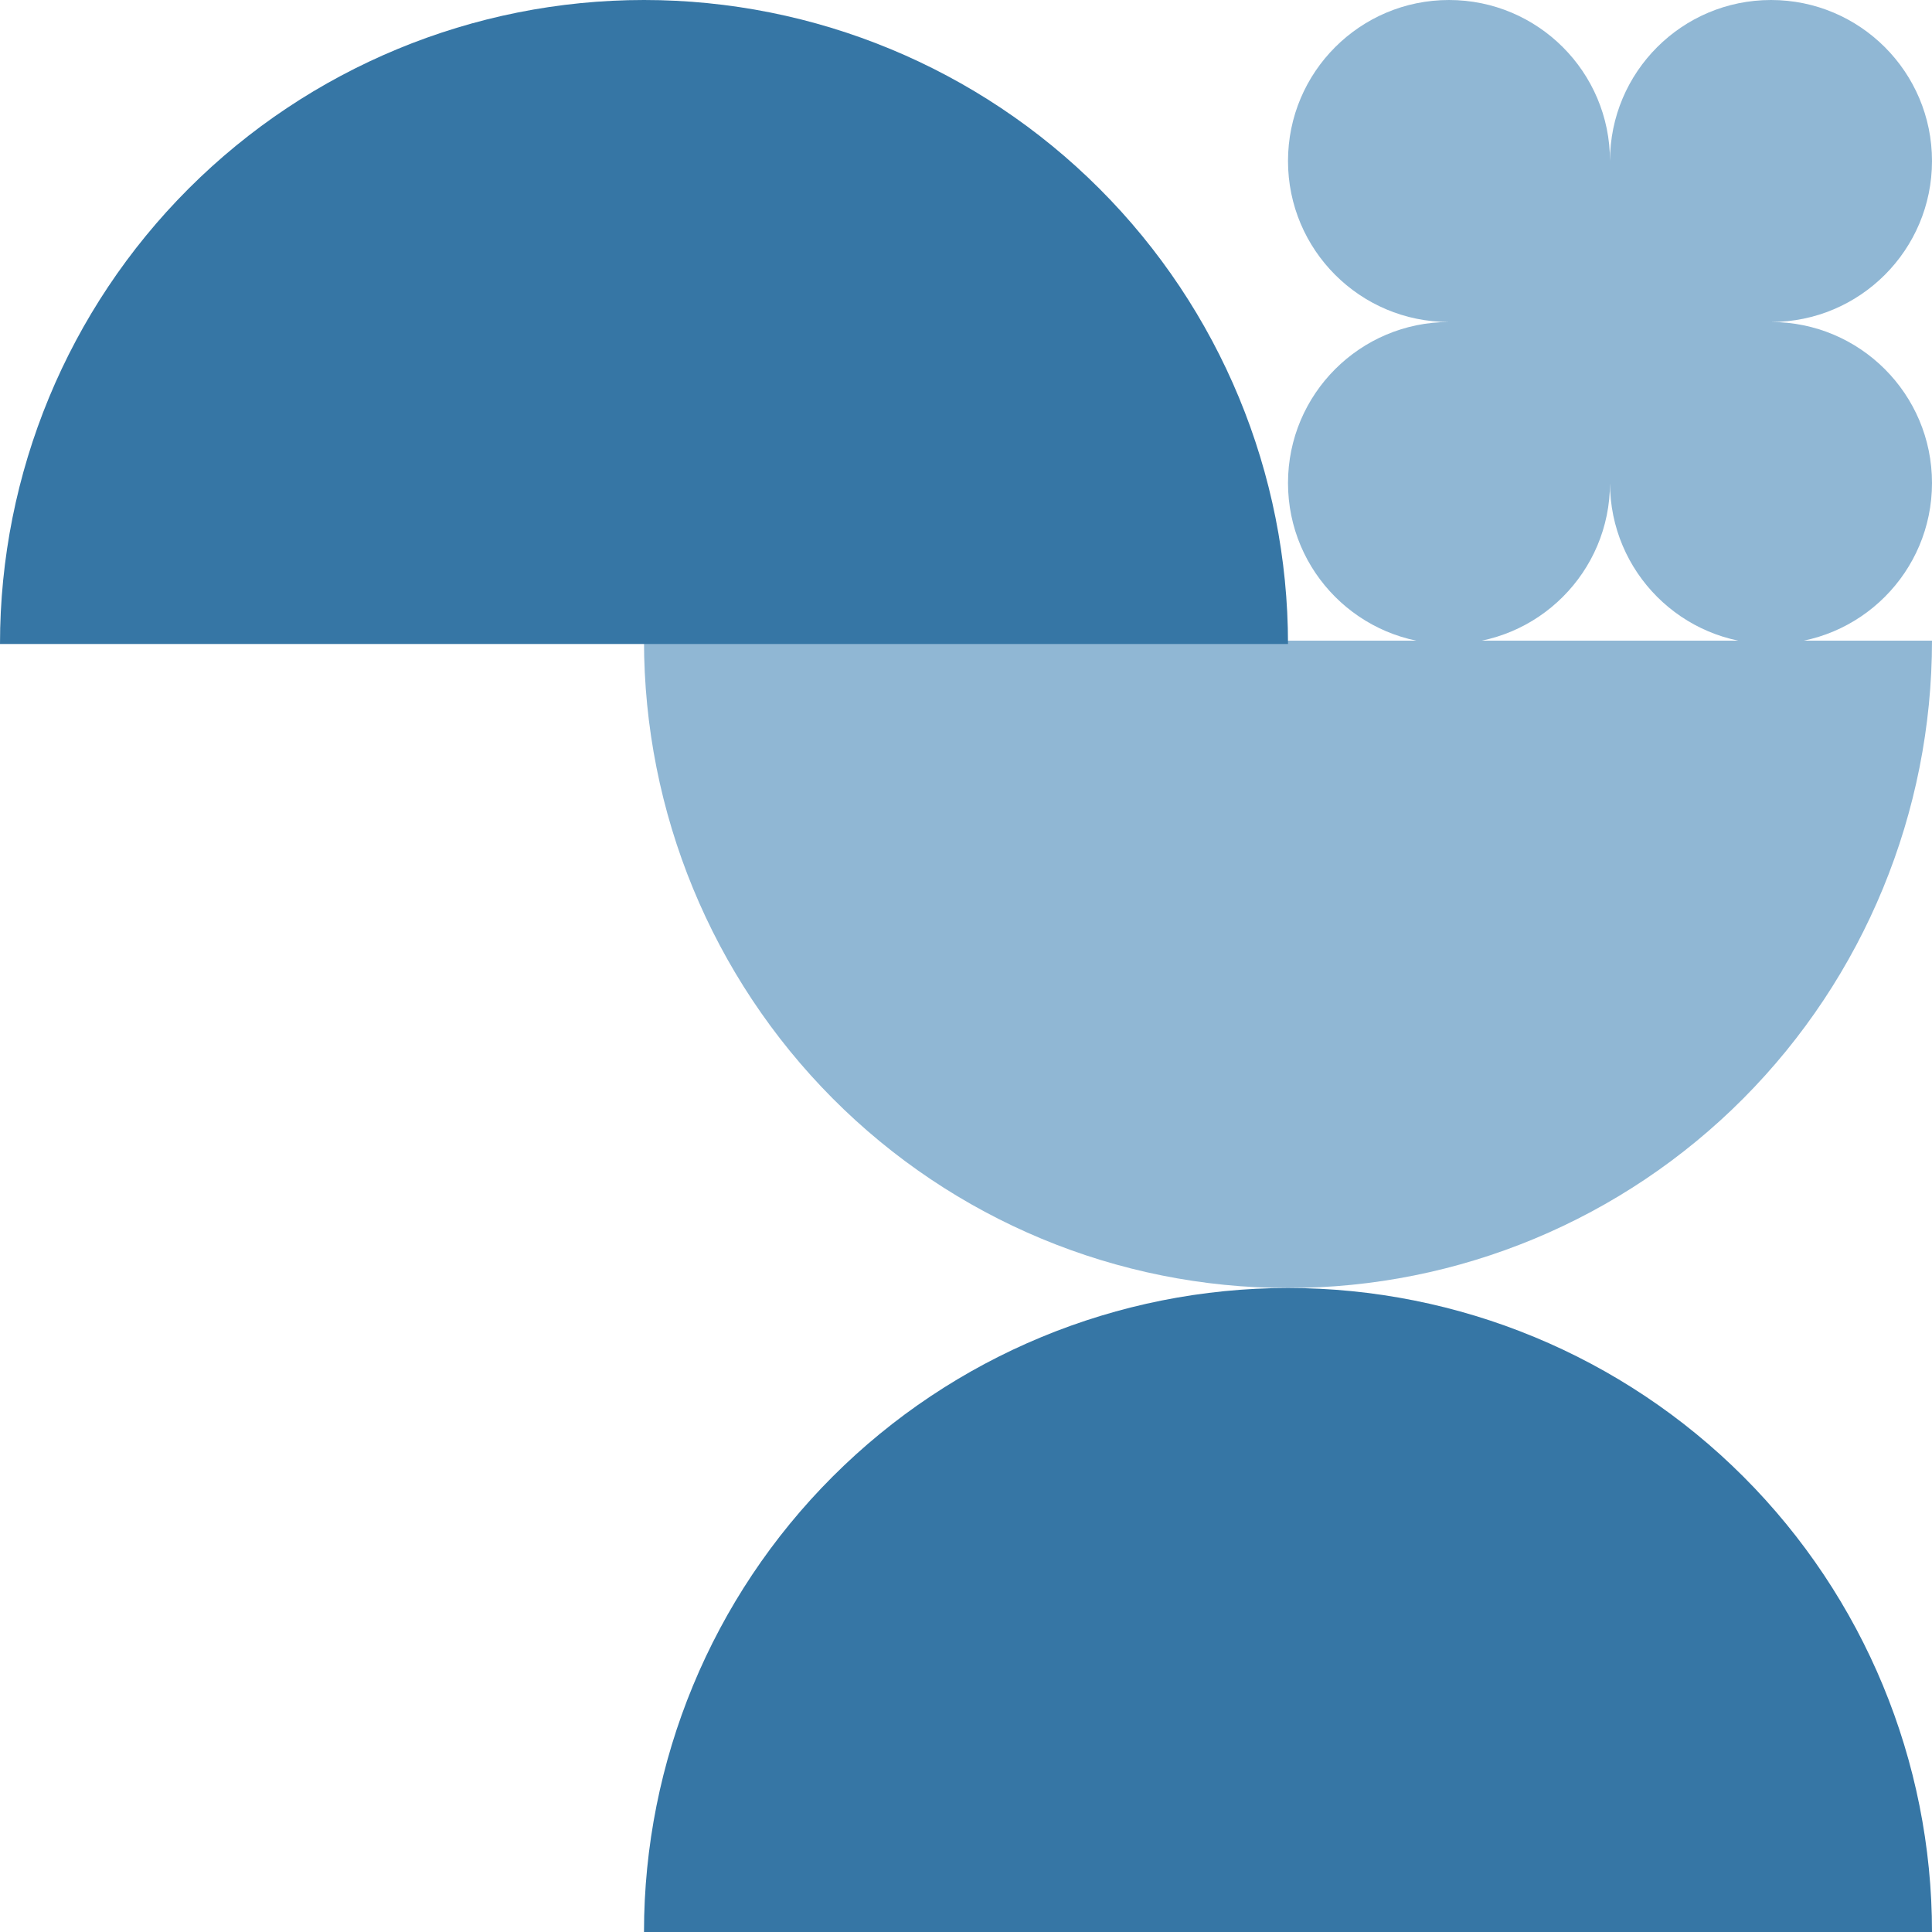 <?xml version="1.0" encoding="UTF-8"?> <svg xmlns="http://www.w3.org/2000/svg" width="579" height="579" viewBox="0 0 579 579" fill="none"><path d="M193 192C193 243.451 213.334 292.797 249.529 329.178C285.722 365.56 334.814 386 386 386C437.186 386 486.277 365.56 522.472 329.18C558.666 292.797 579 243.451 579 192L386 192L193 192Z" fill="#90B7D4"></path><path d="M579 579C579 527.814 558.666 478.722 522.471 442.529C486.278 406.334 437.186 386 386 386C334.814 386 285.723 406.334 249.528 442.528C213.334 478.723 193 527.814 193 579L386 579L579 579Z" fill="#3676A5"></path><path d="M386 193C386 141.814 365.666 92.722 329.471 56.529C293.278 20.334 244.186 0 193 0C141.814 0 92.723 20.334 56.528 56.528C20.334 92.722 0 141.814 0 193H193H386Z" fill="#3676A5"></path><path d="M434.25 0C407.602 0 386 21.602 386 48.25C386 74.898 407.602 96.5 434.25 96.5C407.602 96.5 386 118.102 386 144.75C386 171.398 407.602 193 434.25 193C460.898 193 482.5 171.398 482.5 144.75C482.5 171.398 504.102 193 530.75 193C557.398 193 579 171.398 579 144.75C579 118.102 557.398 96.5 530.75 96.5C557.398 96.5 579 74.898 579 48.25C579 21.602 557.398 0 530.75 0C504.102 0 482.5 21.602 482.5 48.25C482.5 21.602 460.898 0 434.25 0Z" fill="#90B7D4"></path></svg> 